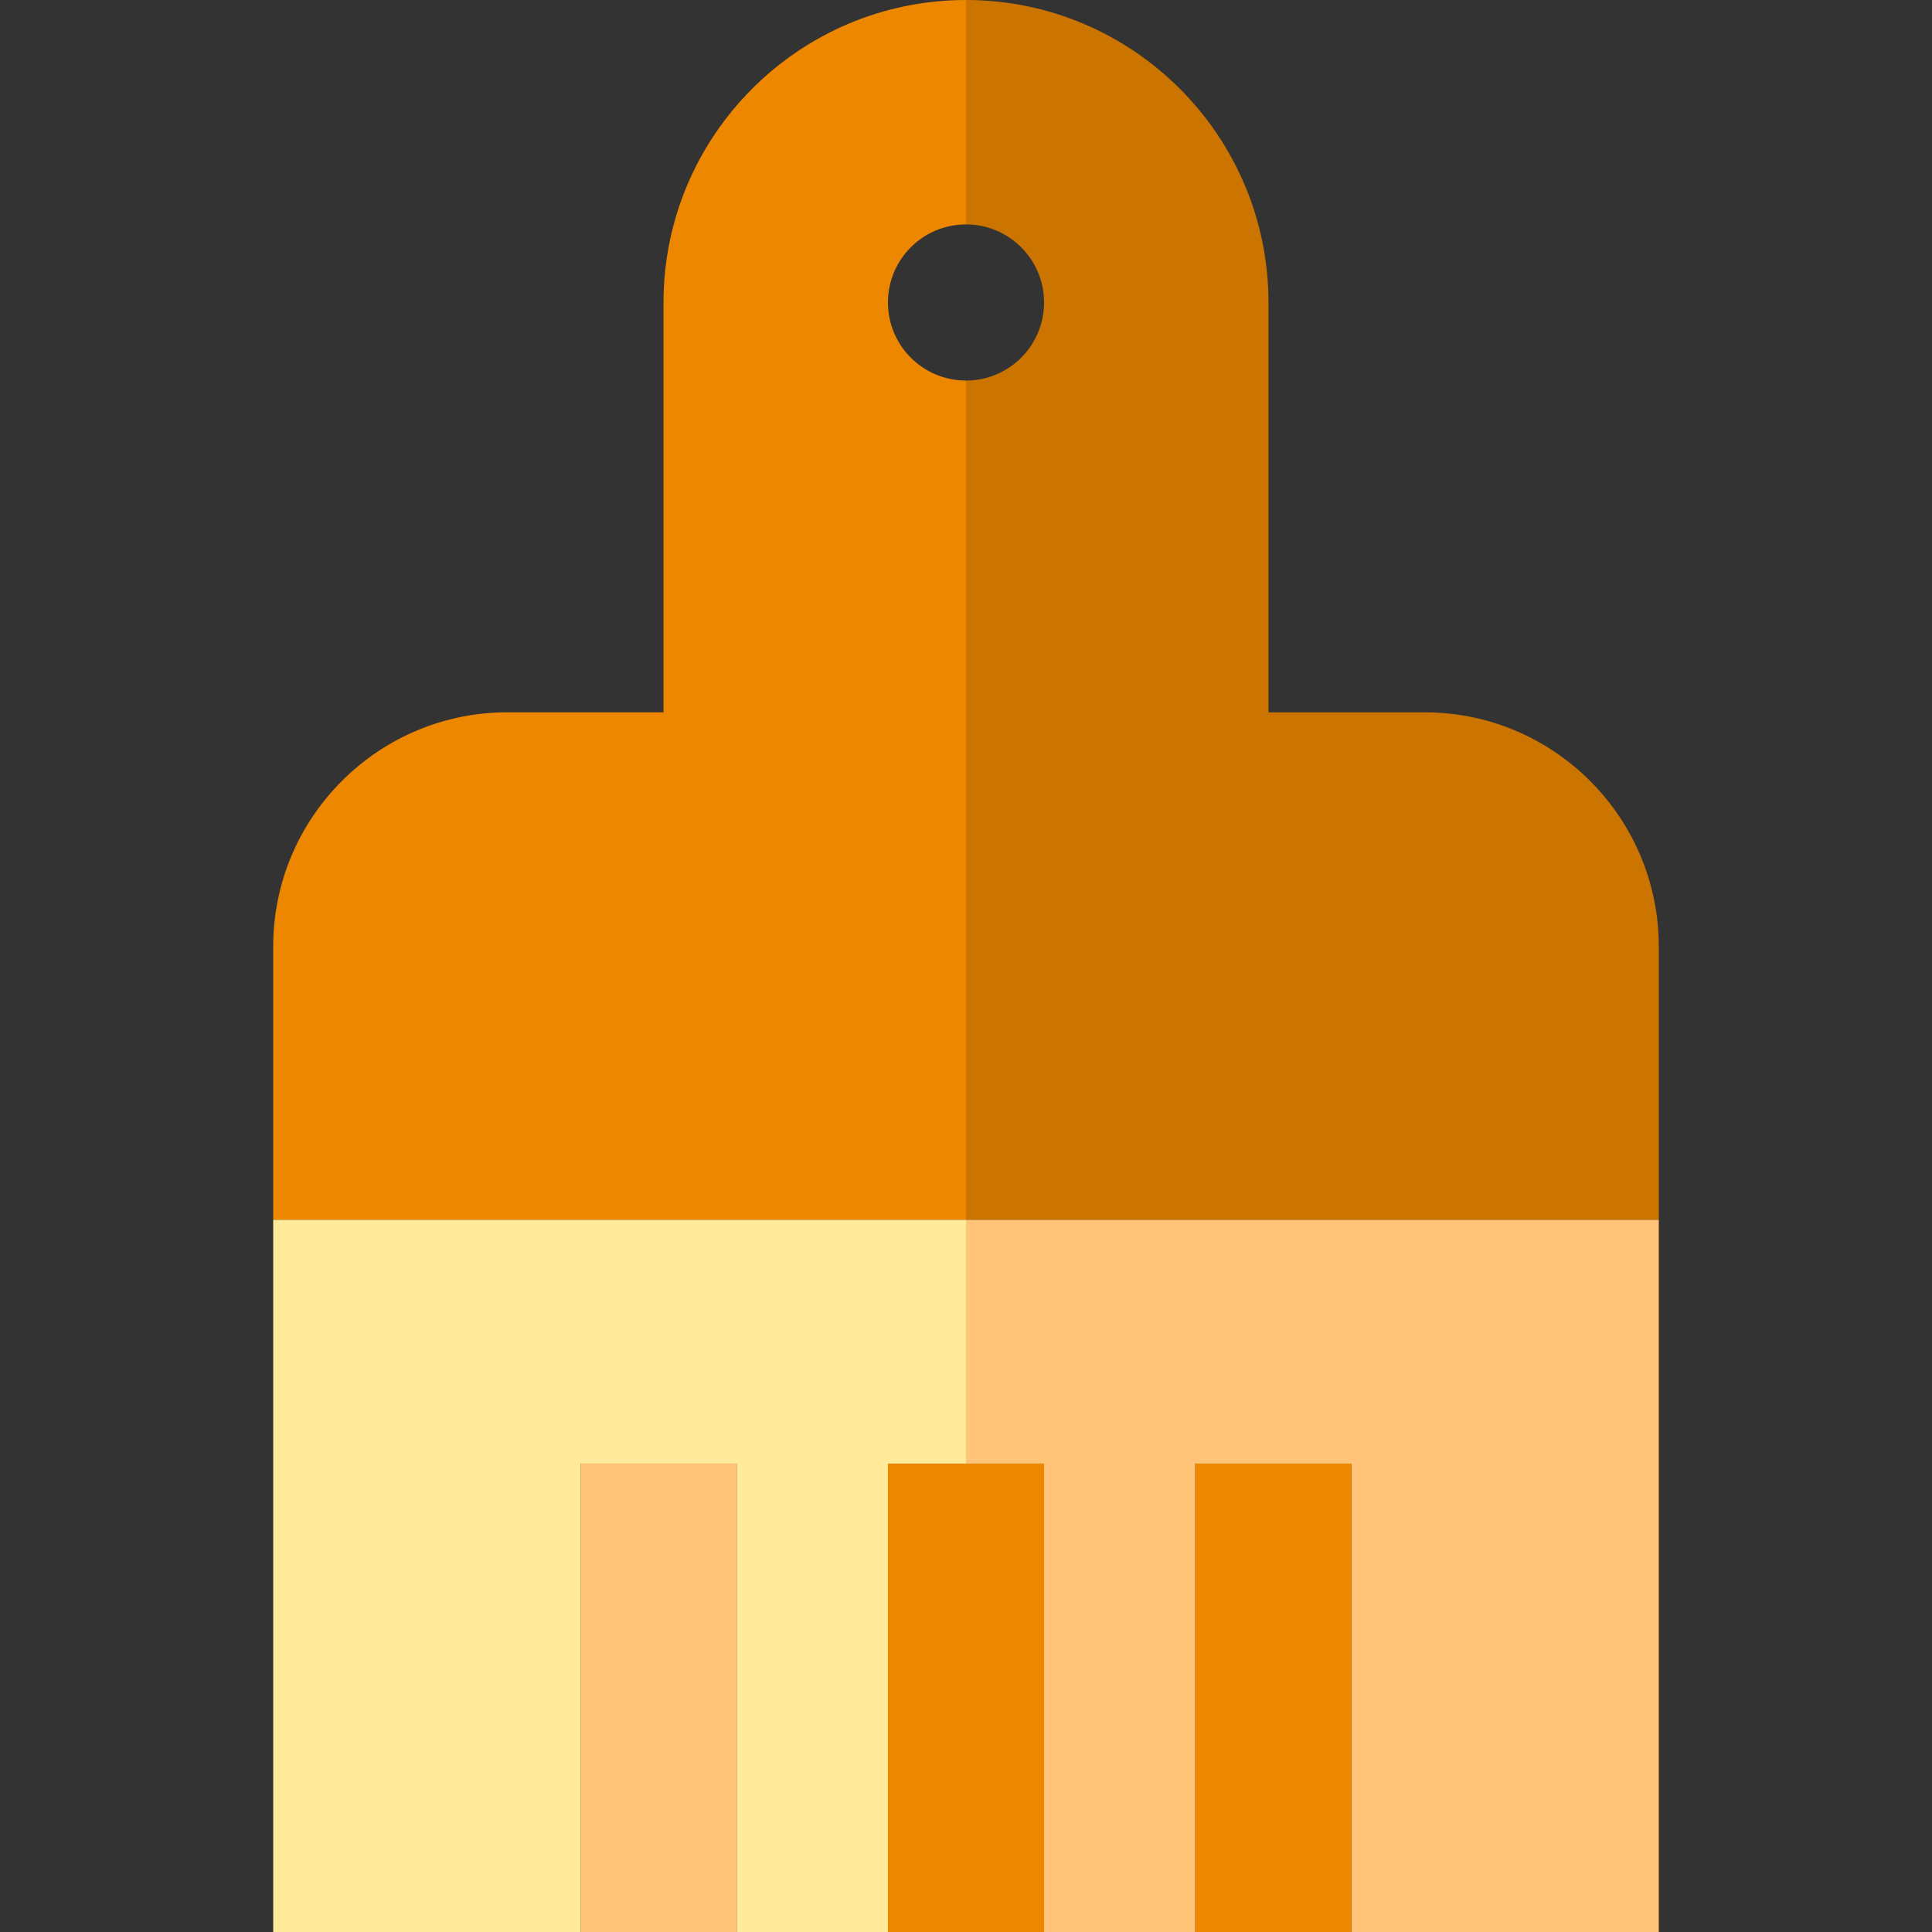 <?xml version="1.0" encoding="iso-8859-1"?>
<!-- Uploaded to: SVG Repo, www.svgrepo.com, Generator: SVG Repo Mixer Tools -->
<svg version="1.1" id="Layer_1" xmlns="http://www.w3.org/2000/svg" xmlns:xlink="http://www.w3.org/1999/xlink" 
	 viewBox="0 0 495 495" xml:space="preserve">
<rect x="0" y="0" width="495" height="495" fill="#333333" stroke="none"/>
<g>
	<circle style="fill:none;" cx="247.5" cy="77.5" r="20"/>
	<polygon style="fill:#FFEB99;" points="247.5,375 247.5,312.5 70,312.5 70,495 148.75,495 148.75,375 188.75,375 188.75,495 
		227.5,495 227.5,375 	"/>
	<polygon style="fill:#FFC477;" points="247.5,375 267.5,375 267.5,495 306.25,495 306.25,375 346.25,375 346.25,495 425,495 
		425,312.5 247.5,312.5 	"/>
	<rect x="148.75" y="375" style="fill:#FFC477;" width="40" height="120"/>
	<rect x="227.5" y="375" style="fill:#EE8700;" width="40" height="120"/>
	<rect x="306.25" y="375" style="fill:#EE8700;" width="40" height="120"/>
	<path style="fill:#CC7400;" d="M365,182.5h-40v-105C325,34.766,290.233,0,247.5,0v57.5c11.046,0,20,8.954,20,20
		c0,11.046-8.954,20-20,20v215H425v-70C425,209.416,398.084,182.5,365,182.5z"/>
	<path style="fill:#EE8700;" d="M247.5,97.5c-11.046,0-20-8.954-20-20c0-11.046,8.954-20,20-20V0C204.767,0,170,34.766,170,77.5v105
		h-40c-33.084,0-60,26.916-60,60v70h177.5V97.5z"/>
</g>
</svg>